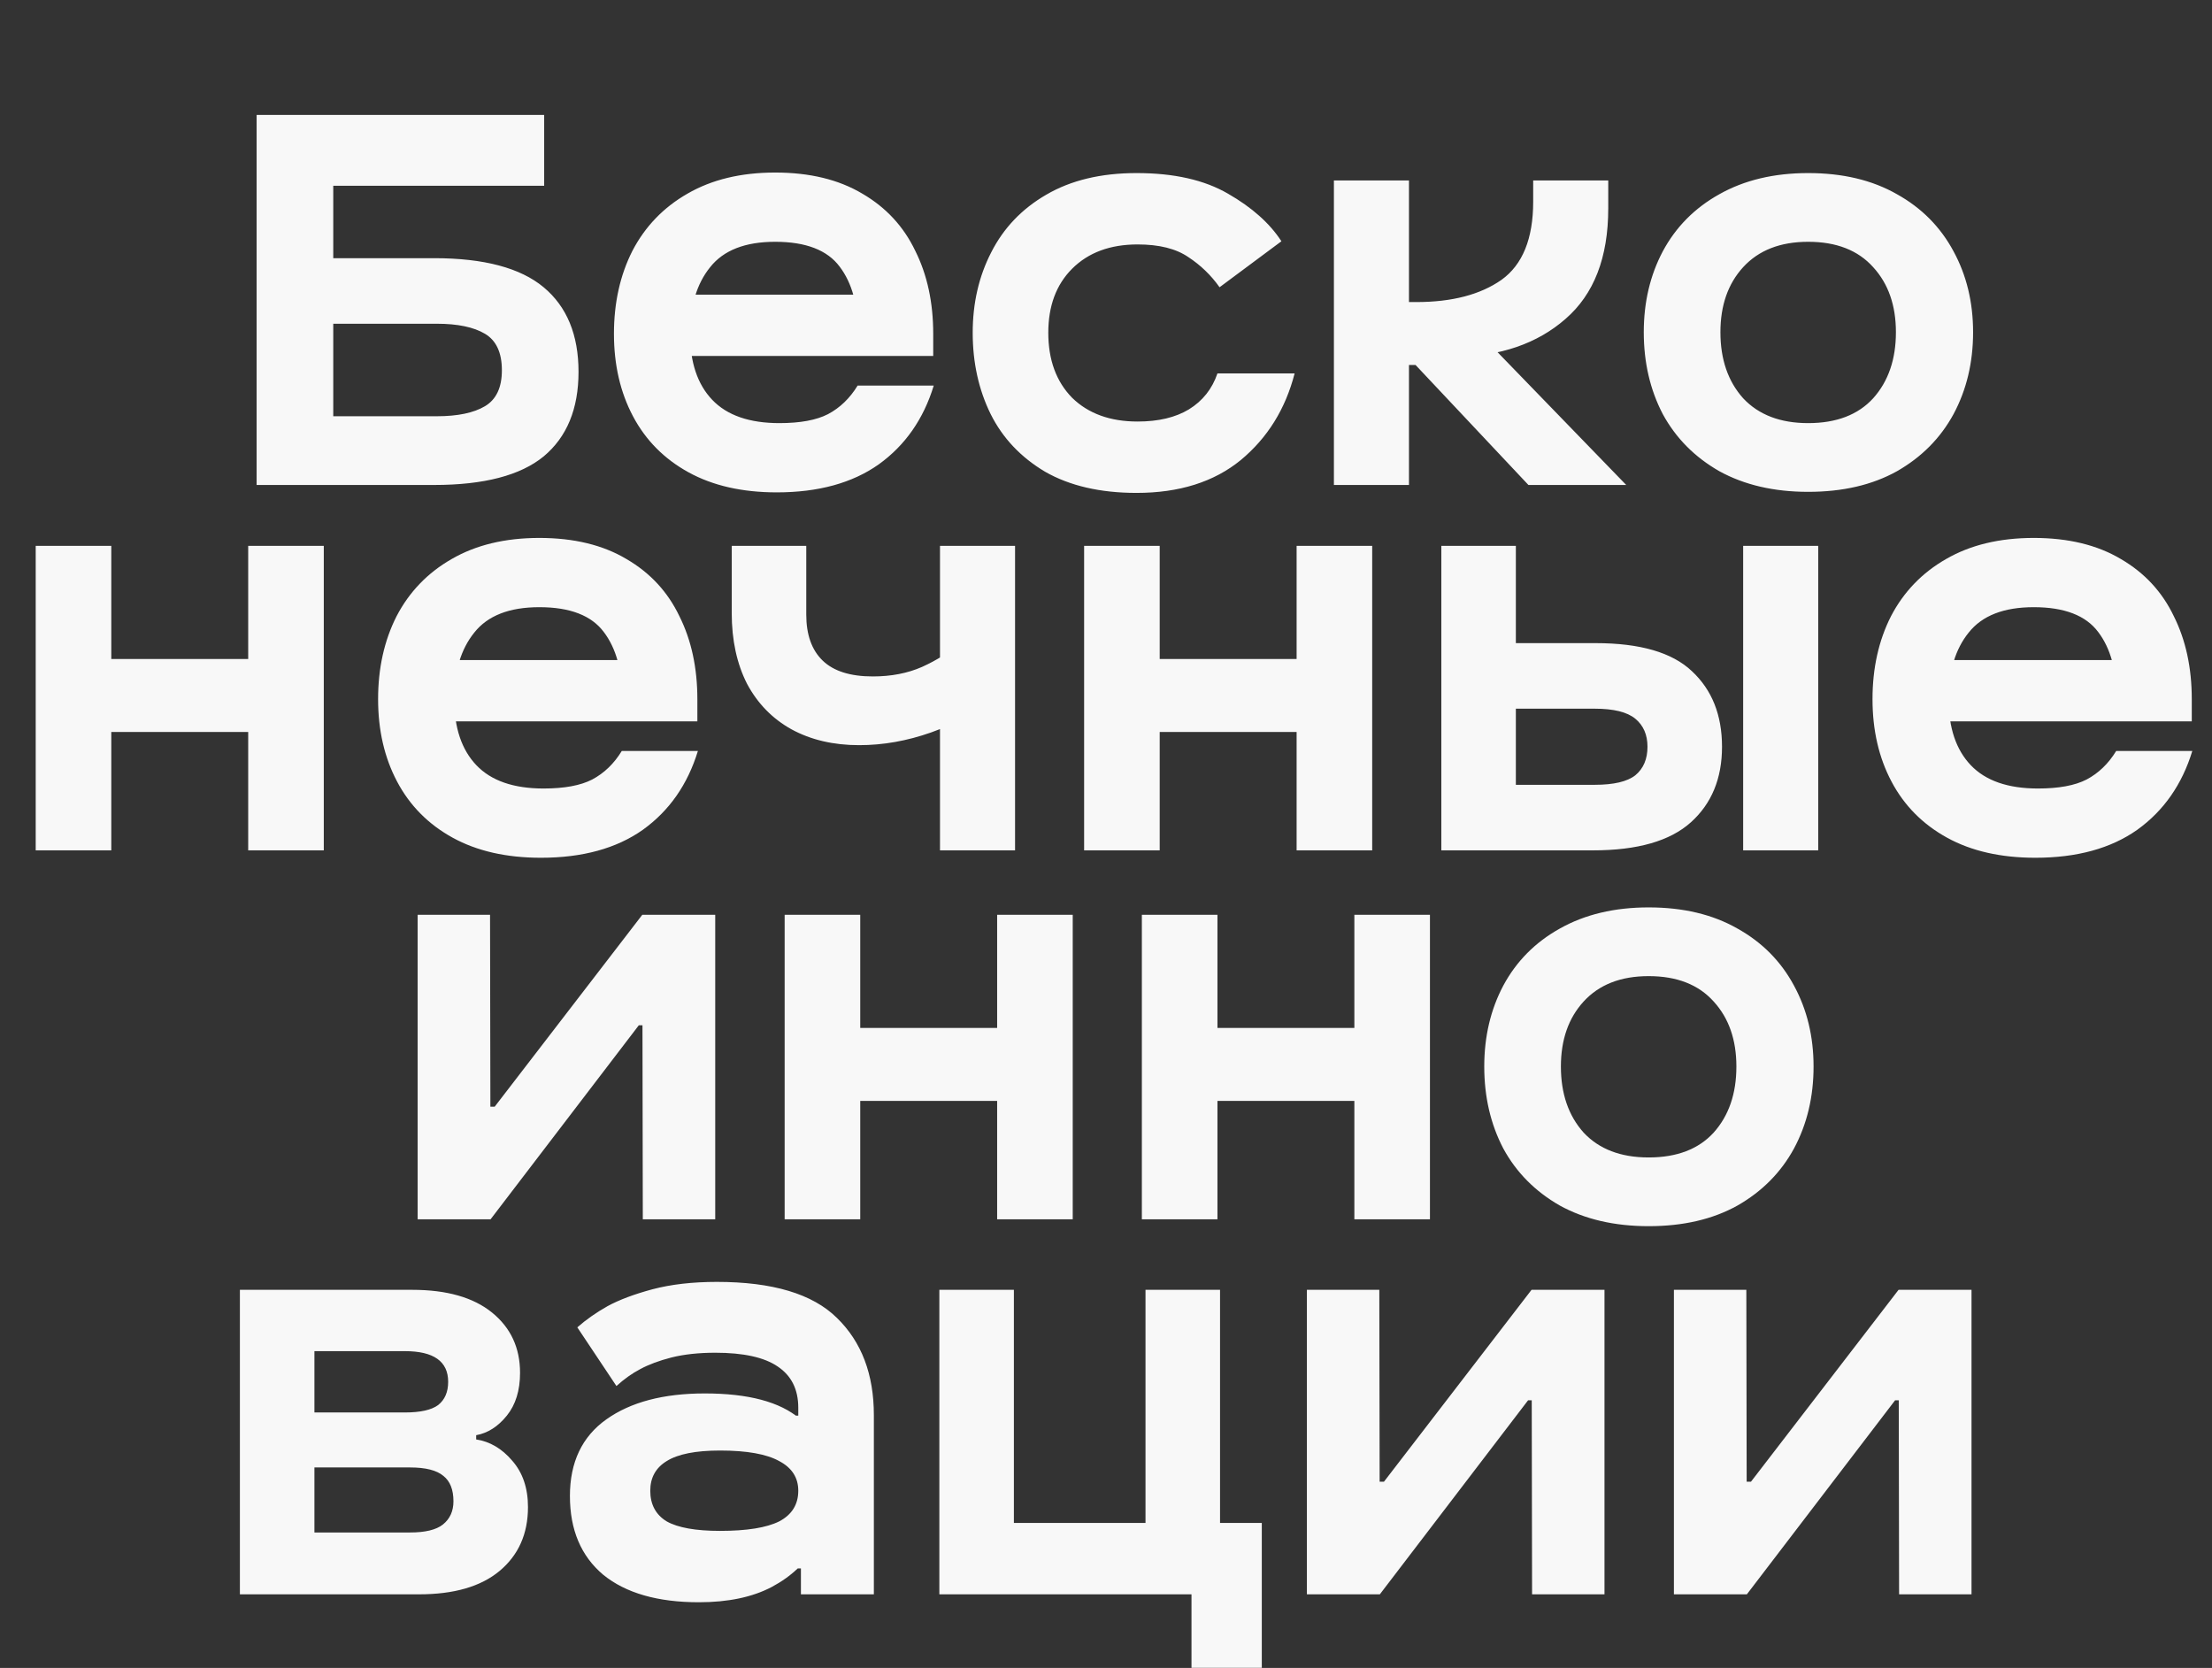 <svg width="691" height="521" viewBox="0 0 691 521" fill="none" xmlns="http://www.w3.org/2000/svg">
<rect x="0" y="0" width="691" height="521" fill="#333333" stroke="none"/>
<path d="M135.645 80.645C151.166 80.645 162.56 83.673 169.826 89.727C177.091 95.782 180.724 104.589 180.724 116.147C180.724 127.706 177.091 136.513 169.826 142.568C162.56 148.512 151.166 151.484 135.645 151.484H80.162V35.896H169.991V58.023H104.106V80.645H135.645ZM136.47 130.018C142.965 130.018 147.974 128.972 151.497 126.881C155.019 124.789 156.781 121.046 156.781 115.652C156.781 110.148 155.019 106.35 151.497 104.258C147.974 102.167 142.965 101.121 136.47 101.121H104.106V130.018H136.47ZM268.077 104.258C268.077 95.342 266.15 88.351 262.297 83.287C258.444 78.114 251.729 75.526 242.152 75.526C232.795 75.526 226.025 78.168 221.841 83.453C217.658 88.626 215.567 95.562 215.567 104.258C215.567 113.175 217.878 120.055 222.502 124.899C227.125 129.743 234.116 132.165 243.473 132.165C249.968 132.165 255.032 131.229 258.665 129.358C262.407 127.376 265.49 124.404 267.912 120.441H291.69C288.497 130.899 282.773 139.1 274.517 145.044C266.26 150.879 255.637 153.796 242.647 153.796C231.859 153.796 222.667 151.705 215.071 147.521C207.476 143.338 201.696 137.504 197.733 130.018C193.77 122.532 191.789 113.946 191.789 104.258C191.789 94.571 193.715 85.929 197.568 78.334C201.531 70.738 207.255 64.793 214.741 60.5C222.337 56.097 231.474 53.895 242.152 53.895C252.94 53.895 262.022 56.097 269.398 60.5C276.773 64.793 282.278 70.738 285.91 78.334C289.653 85.819 291.525 94.461 291.525 104.258V111.194H268.077V104.258ZM202.192 92.039H283.433L279.14 111.194H202.192V92.039ZM380.975 89.727C378.333 85.984 375.085 82.847 371.233 80.315C367.38 77.673 362.096 76.352 355.38 76.352C346.794 76.352 339.969 78.884 334.905 83.948C329.951 88.902 327.474 95.562 327.474 103.928C327.474 112.405 329.951 119.175 334.905 124.239C339.969 129.192 346.794 131.669 355.38 131.669C361.875 131.669 367.215 130.403 371.398 127.871C375.691 125.229 378.663 121.487 380.314 116.643H404.423C401.561 127.761 395.946 136.788 387.58 143.723C379.214 150.549 368.37 153.961 355.05 153.961C343.712 153.961 334.189 151.76 326.483 147.356C318.888 142.843 313.218 136.843 309.476 129.358C305.733 121.762 303.861 113.285 303.861 103.928C303.861 94.681 305.788 86.315 309.641 78.829C313.494 71.233 319.218 65.234 326.814 60.83C334.52 56.317 343.932 54.06 355.05 54.06C366.719 54.06 376.241 56.207 383.617 60.5C391.103 64.793 396.662 69.747 400.295 75.361L380.975 89.727ZM440.143 56.372V151.484H416.695V56.372H440.143ZM432.877 104.093L461.279 103.268L508.01 151.484H477.461L432.877 104.093ZM502.395 56.372V65.124C502.395 80.425 497.937 91.929 489.02 99.635C480.213 107.341 468.655 111.304 454.344 111.524L444.106 111.689L425.777 94.351H442.455C453.573 94.351 462.435 92.039 469.04 87.416C475.645 82.682 478.947 74.536 478.947 62.977V56.372H502.395ZM447.739 109.047V114.001H434.364V109.047H447.739ZM564.848 132.165C573.654 132.165 580.425 129.578 585.158 124.404C589.892 119.12 592.259 112.239 592.259 103.763C592.259 95.397 589.892 88.626 585.158 83.453C580.425 78.168 573.654 75.526 564.848 75.526C556.151 75.526 549.381 78.168 544.537 83.453C539.804 88.626 537.437 95.397 537.437 103.763C537.437 112.239 539.804 119.12 544.537 124.404C549.381 129.578 556.151 132.165 564.848 132.165ZM564.848 153.631C554.17 153.631 544.923 151.484 537.107 147.191C529.401 142.788 523.511 136.843 519.438 129.358C515.475 121.762 513.494 113.23 513.494 103.763C513.494 94.406 515.475 85.984 519.438 78.499C523.511 70.903 529.401 64.959 537.107 60.665C544.923 56.262 554.17 54.06 564.848 54.06C575.636 54.06 584.883 56.262 592.589 60.665C600.295 64.959 606.184 70.903 610.257 78.499C614.33 85.984 616.367 94.406 616.367 103.763C616.367 113.23 614.33 121.762 610.257 129.358C606.184 136.843 600.295 142.788 592.589 147.191C584.883 151.484 575.636 153.631 564.848 153.631Z" fill="#F8F8F8"/>
<path d="M34.767 170.505V265.617H11.154V170.505H34.767ZM101.147 170.505V265.617H77.534V170.505H101.147ZM86.616 205.842V228.629H21.887V205.842H86.616ZM194.4 218.391C194.4 209.474 192.473 202.484 188.62 197.42C184.767 192.246 178.052 189.659 168.475 189.659C159.118 189.659 152.348 192.301 148.164 197.585C143.981 202.759 141.89 209.695 141.89 218.391C141.89 227.308 144.201 234.188 148.825 239.032C153.448 243.876 160.439 246.297 169.796 246.297C176.291 246.297 181.355 245.362 184.987 243.49C188.73 241.509 191.813 238.537 194.234 234.574H218.013C214.82 245.032 209.096 253.233 200.84 259.177C192.583 265.012 181.96 267.929 168.97 267.929C158.182 267.929 148.99 265.837 141.394 261.654C133.798 257.471 128.019 251.637 124.056 244.151C120.093 236.665 118.111 228.079 118.111 218.391C118.111 208.704 120.038 200.062 123.891 192.466C127.854 184.871 133.578 178.926 141.064 174.633C148.66 170.23 157.797 168.028 168.475 168.028C179.263 168.028 188.345 170.23 195.721 174.633C203.096 178.926 208.6 184.871 212.233 192.466C215.976 199.952 217.847 208.594 217.847 218.391V225.326H194.4V218.391ZM128.514 206.172H209.756L205.463 225.326H128.514V206.172ZM317.091 170.505V265.617H293.643V170.505H317.091ZM309.33 219.382C304.596 222.905 298.431 226.042 290.836 228.794C283.35 231.436 275.864 232.757 268.379 232.757C260.342 232.757 253.297 231.106 247.242 227.803C241.298 224.501 236.674 219.767 233.372 213.603C230.179 207.328 228.583 199.952 228.583 191.476V170.505H251.866V191.971C251.866 198.246 253.572 203.035 256.985 206.337C260.397 209.64 265.626 211.291 272.672 211.291C278.396 211.291 283.515 210.3 288.028 208.319C292.652 206.227 296.56 203.75 299.752 200.888L309.33 219.382ZM362.277 170.505V265.617H338.664V170.505H362.277ZM428.658 170.505V265.617H405.045V170.505H428.658ZM414.127 205.842V228.629H349.397V205.842H414.127ZM473.536 170.505V265.617H450.253V170.505H473.536ZM465.61 265.617V245.142H498.139C504.084 245.142 508.322 244.151 510.854 242.169C513.386 240.078 514.652 237.105 514.652 233.253C514.652 229.51 513.386 226.592 510.854 224.501C508.322 222.409 504.084 221.363 498.139 221.363H465.61V200.888H498.47C512.34 200.888 522.358 203.805 528.523 209.64C534.797 215.474 537.935 223.345 537.935 233.253C537.935 243.16 534.687 251.031 528.192 256.866C521.697 262.7 511.515 265.617 497.644 265.617H465.61ZM567.988 170.505V265.617H544.54V170.505H567.988ZM661.235 218.391C661.235 209.474 659.308 202.484 655.455 197.42C651.602 192.246 644.887 189.659 635.31 189.659C625.953 189.659 619.183 192.301 614.999 197.585C610.816 202.759 608.725 209.695 608.725 218.391C608.725 227.308 611.036 234.188 615.66 239.032C620.283 243.876 627.274 246.297 636.631 246.297C643.126 246.297 648.19 245.362 651.823 243.49C655.565 241.509 658.648 238.537 661.07 234.574H684.848C681.655 245.032 675.931 253.233 667.675 259.177C659.418 265.012 648.795 267.929 635.805 267.929C625.017 267.929 615.825 265.837 608.229 261.654C600.634 257.471 594.854 251.637 590.891 244.151C586.928 236.665 584.947 228.079 584.947 218.391C584.947 208.704 586.873 200.062 590.726 192.466C594.689 184.871 600.413 178.926 607.899 174.633C615.495 170.23 624.632 168.028 635.31 168.028C646.098 168.028 655.18 170.23 662.556 174.633C669.931 178.926 675.435 184.871 679.068 192.466C682.811 199.952 684.683 208.594 684.683 218.391V225.326H661.235V218.391ZM595.349 206.172H676.591L672.298 225.326H595.349V206.172Z" fill="#F8F8F8"/>
<path d="M153.084 285.747L153.249 380.859H130.462V285.747H153.084ZM223.427 285.747V380.859H200.805L200.64 285.747H223.427ZM207.575 286.738L215.832 298.957L153.249 380.859H147.47L139.544 365.172L200.64 285.747L207.575 286.738ZM157.872 345.688V350.146H149.616V345.688H157.872ZM204.603 315.8V320.258H196.347V315.8H204.603ZM268.727 285.747V380.859H245.114V285.747H268.727ZM335.108 285.747V380.859H311.495V285.747H335.108ZM320.577 321.084V343.871H255.848V321.084H320.577ZM380.316 285.747V380.859H356.703V285.747H380.316ZM446.697 285.747V380.859H423.084V285.747H446.697ZM432.166 321.084V343.871H367.436V321.084H432.166ZM515.015 361.54C523.822 361.54 530.592 358.953 535.325 353.779C540.059 348.495 542.426 341.614 542.426 333.138C542.426 324.772 540.059 318.001 535.325 312.828C530.592 307.544 523.822 304.902 515.015 304.902C506.318 304.902 499.548 307.544 494.705 312.828C489.971 318.001 487.604 324.772 487.604 333.138C487.604 341.614 489.971 348.495 494.705 353.779C499.548 358.953 506.318 361.54 515.015 361.54ZM515.015 383.006C504.337 383.006 495.09 380.859 487.274 376.566C479.568 372.163 473.679 366.218 469.605 358.733C465.642 351.137 463.661 342.605 463.661 333.138C463.661 323.781 465.642 315.359 469.605 307.874C473.679 300.278 479.568 294.333 487.274 290.04C495.09 285.637 504.337 283.435 515.015 283.435C525.803 283.435 535.05 285.637 542.756 290.04C550.462 294.333 556.352 300.278 560.425 307.874C564.498 315.359 566.534 323.781 566.534 333.138C566.534 342.605 564.498 351.137 560.425 358.733C556.352 366.218 550.462 372.163 542.756 376.566C535.05 380.859 525.803 383.006 515.015 383.006Z" fill="#F8F8F8"/>
<path d="M98.224 402.888V498H74.941V402.888H98.224ZM90.297 402.888H128.772C139.56 402.888 147.871 405.254 153.706 409.988C159.54 414.722 162.457 420.996 162.457 428.812C162.457 434.316 161.081 438.775 158.329 442.187C155.577 445.6 152.385 447.637 148.752 448.297V449.618C153.045 450.279 156.788 452.48 159.981 456.223C163.283 459.966 164.934 464.81 164.934 470.754C164.934 479.121 161.962 485.781 156.018 490.734C150.183 495.578 141.817 498 130.918 498H90.297V478.68H128.111C132.845 478.68 136.257 477.855 138.349 476.203C140.551 474.442 141.652 472.02 141.652 468.938C141.652 465.305 140.606 462.663 138.514 461.012C136.423 459.25 132.955 458.37 128.111 458.37H90.297V441.197H126.46C131.304 441.197 134.771 440.426 136.863 438.885C138.955 437.234 140 434.812 140 431.619C140 425.235 135.487 422.042 126.46 422.042H90.297V402.888ZM249.37 465.635C249.37 461.562 247.389 458.48 243.426 456.388C239.463 454.187 233.298 453.086 224.932 453.086C217.336 453.086 211.777 454.187 208.254 456.388C204.841 458.48 203.135 461.562 203.135 465.635C203.135 469.929 204.841 473.121 208.254 475.213C211.777 477.194 217.336 478.185 224.932 478.185C233.298 478.185 239.463 477.194 243.426 475.213C247.389 473.121 249.37 469.929 249.37 465.635ZM259.278 464.81C259.278 471.305 257.792 477.249 254.819 482.643C251.847 488.037 247.279 492.386 241.114 495.688C235.059 498.881 227.464 500.477 218.327 500.477C205.447 500.477 195.484 497.615 188.439 491.89C181.504 486.056 178.036 477.855 178.036 467.287C178.036 456.719 181.834 448.737 189.43 443.343C197.025 437.949 207.263 435.252 220.143 435.252C233.793 435.252 243.701 437.894 249.866 443.178C256.14 448.462 259.278 455.673 259.278 464.81ZM250.196 498V485.781L249.37 482.478V439.711C249.37 433.986 247.224 429.693 242.93 426.831C238.747 423.969 232.252 422.538 223.446 422.538C218.272 422.538 213.703 423.033 209.74 424.024C205.887 425.014 202.64 426.225 199.998 427.656C197.466 428.977 194.989 430.739 192.567 432.94L180.348 414.611C183.1 412.19 186.237 409.988 189.76 408.006C193.393 406.025 198.071 404.264 203.796 402.722C209.63 401.181 216.345 400.411 223.941 400.411C241.334 400.411 253.829 404.154 261.425 411.639C269.13 419.125 272.983 429.253 272.983 442.022V498H250.196ZM253.994 486.771V489.909H246.728V486.771H253.994ZM253.498 442.187V445.325H246.068V442.187H253.498ZM293.442 402.888H316.725V498H293.442V402.888ZM357.841 402.888H381.124V498H357.841V402.888ZM305.661 475.708H370.391V498H305.661V475.708ZM394.169 475.708V520.952H372.207V475.708H394.169ZM430.878 402.888L431.044 498H408.256V402.888H430.878ZM501.222 402.888V498H478.6L478.435 402.888H501.222ZM485.37 403.878L493.626 416.098L431.044 498H425.264L417.338 482.313L478.435 402.888L485.37 403.878ZM435.667 462.828V467.287H427.411V462.828H435.667ZM482.398 432.94V437.399H474.141V432.94H482.398ZM545.531 402.888L545.696 498H522.909V402.888H545.531ZM615.875 402.888V498H593.253L593.087 402.888H615.875ZM600.023 403.878L608.279 416.098L545.696 498H539.917L531.991 482.313L593.087 402.888L600.023 403.878ZM550.32 462.828V467.287H542.064V462.828H550.32ZM597.05 432.94V437.399H588.794V432.94H597.05Z" fill="#F8F8F8"/>
</svg>
